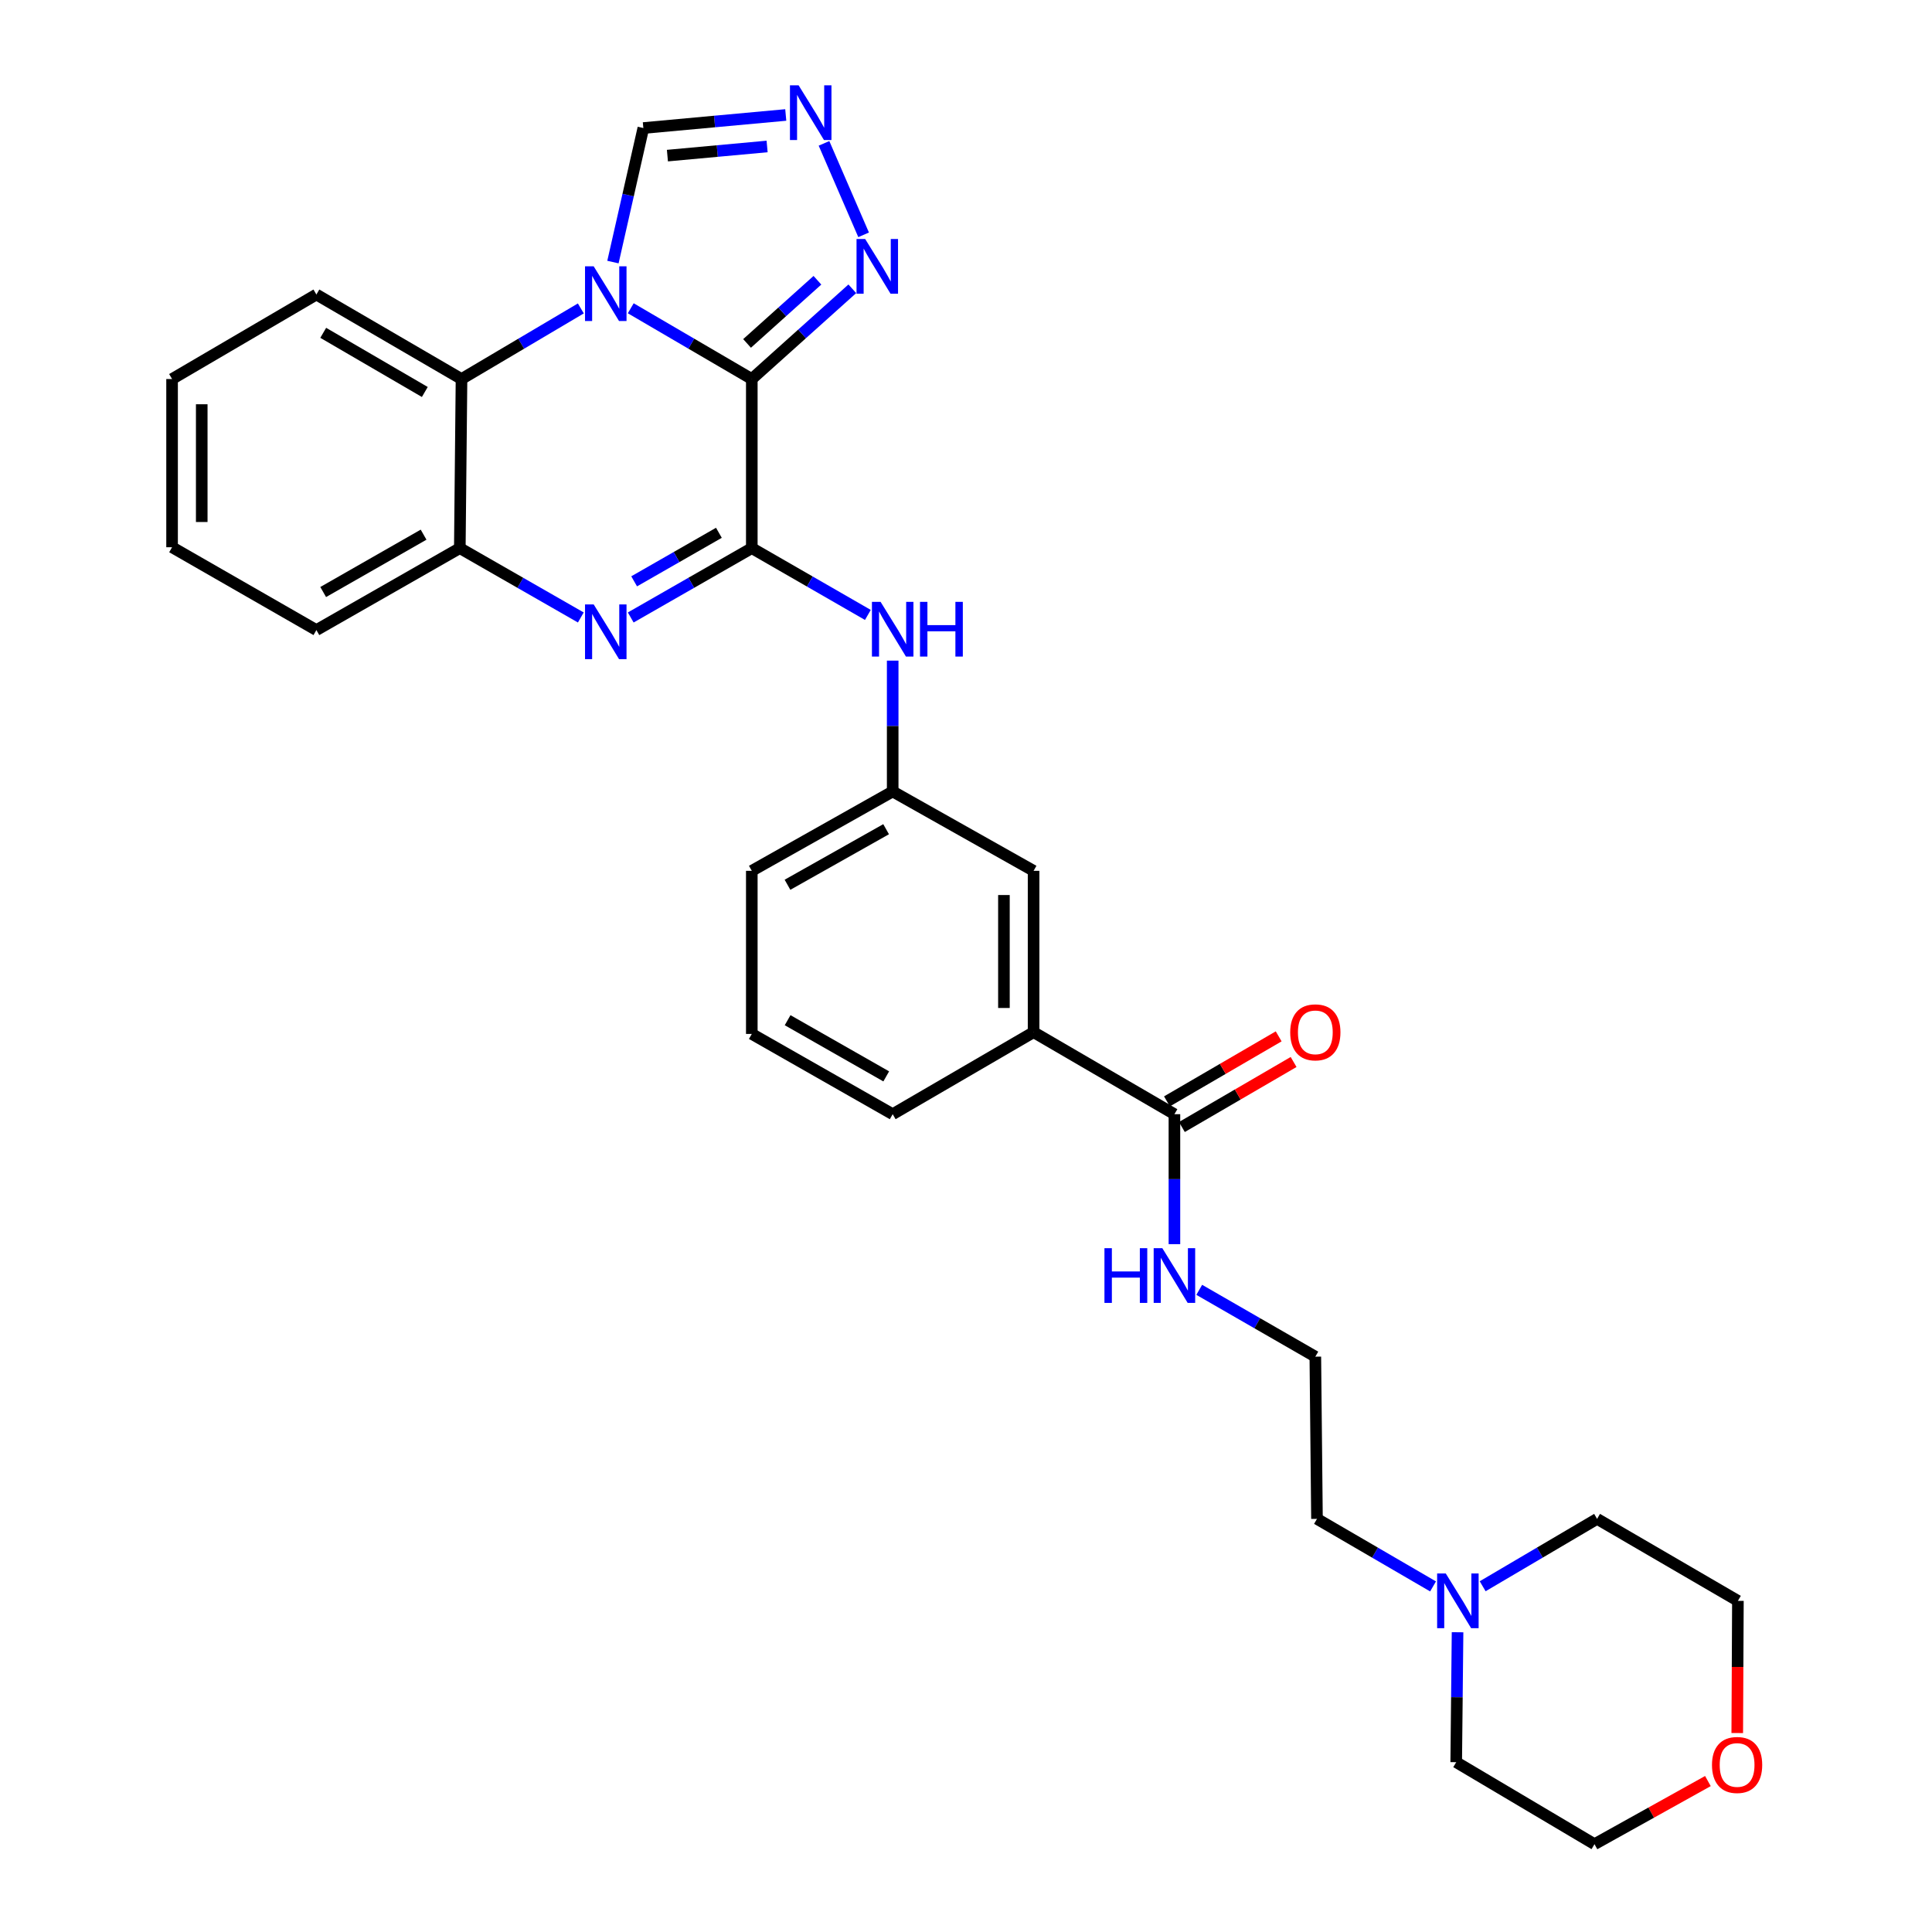 <?xml version='1.0' encoding='iso-8859-1'?>
<svg version='1.1' baseProfile='full'
              xmlns='http://www.w3.org/2000/svg'
                      xmlns:rdkit='http://www.rdkit.org/xml'
                      xmlns:xlink='http://www.w3.org/1999/xlink'
                  xml:space='preserve'
width='1000px' height='1000px' viewBox='0 0 1000 1000'>
<!-- END OF HEADER -->
<rect style='opacity:1.0;fill:#FFFFFF;stroke:none' width='1000' height='1000' x='0' y='0'> </rect>
<path class='bond-0' d='M 389.131,196.186 L 357.803,177.875' style='fill:none;fill-rule:evenodd;stroke:#000000;stroke-width:6px;stroke-linecap:butt;stroke-linejoin:miter;stroke-opacity:1' />
<path class='bond-0' d='M 357.803,177.875 L 326.476,159.564' style='fill:none;fill-rule:evenodd;stroke:#0000FF;stroke-width:6px;stroke-linecap:butt;stroke-linejoin:miter;stroke-opacity:1' />
<path class='bond-1' d='M 389.131,196.186 L 389.131,283.71' style='fill:none;fill-rule:evenodd;stroke:#000000;stroke-width:6px;stroke-linecap:butt;stroke-linejoin:miter;stroke-opacity:1' />
<path class='bond-3' d='M 389.131,196.186 L 415.144,172.831' style='fill:none;fill-rule:evenodd;stroke:#000000;stroke-width:6px;stroke-linecap:butt;stroke-linejoin:miter;stroke-opacity:1' />
<path class='bond-3' d='M 415.144,172.831 L 441.156,149.476' style='fill:none;fill-rule:evenodd;stroke:#0000FF;stroke-width:6px;stroke-linecap:butt;stroke-linejoin:miter;stroke-opacity:1' />
<path class='bond-3' d='M 386.678,177.756 L 404.887,161.408' style='fill:none;fill-rule:evenodd;stroke:#000000;stroke-width:6px;stroke-linecap:butt;stroke-linejoin:miter;stroke-opacity:1' />
<path class='bond-3' d='M 404.887,161.408 L 423.096,145.059' style='fill:none;fill-rule:evenodd;stroke:#0000FF;stroke-width:6px;stroke-linecap:butt;stroke-linejoin:miter;stroke-opacity:1' />
<path class='bond-4' d='M 300.638,159.644 L 269.757,177.915' style='fill:none;fill-rule:evenodd;stroke:#0000FF;stroke-width:6px;stroke-linecap:butt;stroke-linejoin:miter;stroke-opacity:1' />
<path class='bond-4' d='M 269.757,177.915 L 238.876,196.186' style='fill:none;fill-rule:evenodd;stroke:#000000;stroke-width:6px;stroke-linecap:butt;stroke-linejoin:miter;stroke-opacity:1' />
<path class='bond-7' d='M 317.258,135.649 L 325.125,100.961' style='fill:none;fill-rule:evenodd;stroke:#0000FF;stroke-width:6px;stroke-linecap:butt;stroke-linejoin:miter;stroke-opacity:1' />
<path class='bond-7' d='M 325.125,100.961 L 332.993,66.274' style='fill:none;fill-rule:evenodd;stroke:#000000;stroke-width:6px;stroke-linecap:butt;stroke-linejoin:miter;stroke-opacity:1' />
<path class='bond-2' d='M 389.131,283.71 L 357.798,301.657' style='fill:none;fill-rule:evenodd;stroke:#000000;stroke-width:6px;stroke-linecap:butt;stroke-linejoin:miter;stroke-opacity:1' />
<path class='bond-2' d='M 357.798,301.657 L 326.465,319.604' style='fill:none;fill-rule:evenodd;stroke:#0000FF;stroke-width:6px;stroke-linecap:butt;stroke-linejoin:miter;stroke-opacity:1' />
<path class='bond-2' d='M 372.1,275.773 L 350.167,288.336' style='fill:none;fill-rule:evenodd;stroke:#000000;stroke-width:6px;stroke-linecap:butt;stroke-linejoin:miter;stroke-opacity:1' />
<path class='bond-2' d='M 350.167,288.336 L 328.234,300.899' style='fill:none;fill-rule:evenodd;stroke:#0000FF;stroke-width:6px;stroke-linecap:butt;stroke-linejoin:miter;stroke-opacity:1' />
<path class='bond-8' d='M 389.131,283.71 L 419.17,301' style='fill:none;fill-rule:evenodd;stroke:#000000;stroke-width:6px;stroke-linecap:butt;stroke-linejoin:miter;stroke-opacity:1' />
<path class='bond-8' d='M 419.17,301 L 449.21,318.289' style='fill:none;fill-rule:evenodd;stroke:#0000FF;stroke-width:6px;stroke-linecap:butt;stroke-linejoin:miter;stroke-opacity:1' />
<path class='bond-6' d='M 300.63,319.601 L 269.314,301.656' style='fill:none;fill-rule:evenodd;stroke:#0000FF;stroke-width:6px;stroke-linecap:butt;stroke-linejoin:miter;stroke-opacity:1' />
<path class='bond-6' d='M 269.314,301.656 L 237.998,283.71' style='fill:none;fill-rule:evenodd;stroke:#000000;stroke-width:6px;stroke-linecap:butt;stroke-linejoin:miter;stroke-opacity:1' />
<path class='bond-5' d='M 447.006,121.547 L 426.501,74.207' style='fill:none;fill-rule:evenodd;stroke:#0000FF;stroke-width:6px;stroke-linecap:butt;stroke-linejoin:miter;stroke-opacity:1' />
<path class='bond-19' d='M 238.876,196.186 L 163.762,152.442' style='fill:none;fill-rule:evenodd;stroke:#000000;stroke-width:6px;stroke-linecap:butt;stroke-linejoin:miter;stroke-opacity:1' />
<path class='bond-19' d='M 219.883,202.891 L 167.303,172.27' style='fill:none;fill-rule:evenodd;stroke:#000000;stroke-width:6px;stroke-linecap:butt;stroke-linejoin:miter;stroke-opacity:1' />
<path class='bond-31' d='M 238.876,196.186 L 237.998,283.71' style='fill:none;fill-rule:evenodd;stroke:#000000;stroke-width:6px;stroke-linecap:butt;stroke-linejoin:miter;stroke-opacity:1' />
<path class='bond-30' d='M 406.707,59.51 L 369.85,62.892' style='fill:none;fill-rule:evenodd;stroke:#0000FF;stroke-width:6px;stroke-linecap:butt;stroke-linejoin:miter;stroke-opacity:1' />
<path class='bond-30' d='M 369.85,62.892 L 332.993,66.274' style='fill:none;fill-rule:evenodd;stroke:#000000;stroke-width:6px;stroke-linecap:butt;stroke-linejoin:miter;stroke-opacity:1' />
<path class='bond-30' d='M 397.053,75.812 L 371.253,78.18' style='fill:none;fill-rule:evenodd;stroke:#0000FF;stroke-width:6px;stroke-linecap:butt;stroke-linejoin:miter;stroke-opacity:1' />
<path class='bond-30' d='M 371.253,78.18 L 345.453,80.547' style='fill:none;fill-rule:evenodd;stroke:#000000;stroke-width:6px;stroke-linecap:butt;stroke-linejoin:miter;stroke-opacity:1' />
<path class='bond-20' d='M 237.998,283.71 L 163.762,326.125' style='fill:none;fill-rule:evenodd;stroke:#000000;stroke-width:6px;stroke-linecap:butt;stroke-linejoin:miter;stroke-opacity:1' />
<path class='bond-20' d='M 219.247,276.743 L 167.282,306.433' style='fill:none;fill-rule:evenodd;stroke:#000000;stroke-width:6px;stroke-linecap:butt;stroke-linejoin:miter;stroke-opacity:1' />
<path class='bond-12' d='M 462.053,341.941 L 462.053,375.799' style='fill:none;fill-rule:evenodd;stroke:#0000FF;stroke-width:6px;stroke-linecap:butt;stroke-linejoin:miter;stroke-opacity:1' />
<path class='bond-12' d='M 462.053,375.799 L 462.053,409.657' style='fill:none;fill-rule:evenodd;stroke:#000000;stroke-width:6px;stroke-linecap:butt;stroke-linejoin:miter;stroke-opacity:1' />
<path class='bond-9' d='M 607.881,576.705 L 534.984,534.256' style='fill:none;fill-rule:evenodd;stroke:#000000;stroke-width:6px;stroke-linecap:butt;stroke-linejoin:miter;stroke-opacity:1' />
<path class='bond-14' d='M 611.742,583.339 L 640.653,566.512' style='fill:none;fill-rule:evenodd;stroke:#000000;stroke-width:6px;stroke-linecap:butt;stroke-linejoin:miter;stroke-opacity:1' />
<path class='bond-14' d='M 640.653,566.512 L 669.564,549.685' style='fill:none;fill-rule:evenodd;stroke:#FF0000;stroke-width:6px;stroke-linecap:butt;stroke-linejoin:miter;stroke-opacity:1' />
<path class='bond-14' d='M 604.02,570.071 L 632.93,553.244' style='fill:none;fill-rule:evenodd;stroke:#000000;stroke-width:6px;stroke-linecap:butt;stroke-linejoin:miter;stroke-opacity:1' />
<path class='bond-14' d='M 632.93,553.244 L 661.841,536.417' style='fill:none;fill-rule:evenodd;stroke:#FF0000;stroke-width:6px;stroke-linecap:butt;stroke-linejoin:miter;stroke-opacity:1' />
<path class='bond-15' d='M 607.881,576.705 L 607.881,610.339' style='fill:none;fill-rule:evenodd;stroke:#000000;stroke-width:6px;stroke-linecap:butt;stroke-linejoin:miter;stroke-opacity:1' />
<path class='bond-15' d='M 607.881,610.339 L 607.881,643.972' style='fill:none;fill-rule:evenodd;stroke:#0000FF;stroke-width:6px;stroke-linecap:butt;stroke-linejoin:miter;stroke-opacity:1' />
<path class='bond-10' d='M 534.984,534.256 L 534.984,450.741' style='fill:none;fill-rule:evenodd;stroke:#000000;stroke-width:6px;stroke-linecap:butt;stroke-linejoin:miter;stroke-opacity:1' />
<path class='bond-10' d='M 519.632,521.729 L 519.632,463.268' style='fill:none;fill-rule:evenodd;stroke:#000000;stroke-width:6px;stroke-linecap:butt;stroke-linejoin:miter;stroke-opacity:1' />
<path class='bond-33' d='M 534.984,534.256 L 462.053,576.705' style='fill:none;fill-rule:evenodd;stroke:#000000;stroke-width:6px;stroke-linecap:butt;stroke-linejoin:miter;stroke-opacity:1' />
<path class='bond-11' d='M 741.746,821.123 L 711.705,803.645' style='fill:none;fill-rule:evenodd;stroke:#0000FF;stroke-width:6px;stroke-linecap:butt;stroke-linejoin:miter;stroke-opacity:1' />
<path class='bond-11' d='M 711.705,803.645 L 681.665,786.167' style='fill:none;fill-rule:evenodd;stroke:#000000;stroke-width:6px;stroke-linecap:butt;stroke-linejoin:miter;stroke-opacity:1' />
<path class='bond-21' d='M 754.428,844.846 L 754.081,878.476' style='fill:none;fill-rule:evenodd;stroke:#0000FF;stroke-width:6px;stroke-linecap:butt;stroke-linejoin:miter;stroke-opacity:1' />
<path class='bond-21' d='M 754.081,878.476 L 753.734,912.105' style='fill:none;fill-rule:evenodd;stroke:#000000;stroke-width:6px;stroke-linecap:butt;stroke-linejoin:miter;stroke-opacity:1' />
<path class='bond-22' d='M 767.426,821.043 L 797.037,803.605' style='fill:none;fill-rule:evenodd;stroke:#0000FF;stroke-width:6px;stroke-linecap:butt;stroke-linejoin:miter;stroke-opacity:1' />
<path class='bond-22' d='M 797.037,803.605 L 826.648,786.167' style='fill:none;fill-rule:evenodd;stroke:#000000;stroke-width:6px;stroke-linecap:butt;stroke-linejoin:miter;stroke-opacity:1' />
<path class='bond-13' d='M 462.053,409.657 L 534.984,450.741' style='fill:none;fill-rule:evenodd;stroke:#000000;stroke-width:6px;stroke-linecap:butt;stroke-linejoin:miter;stroke-opacity:1' />
<path class='bond-25' d='M 462.053,409.657 L 389.131,450.741' style='fill:none;fill-rule:evenodd;stroke:#000000;stroke-width:6px;stroke-linecap:butt;stroke-linejoin:miter;stroke-opacity:1' />
<path class='bond-25' d='M 458.65,429.195 L 407.605,457.954' style='fill:none;fill-rule:evenodd;stroke:#000000;stroke-width:6px;stroke-linecap:butt;stroke-linejoin:miter;stroke-opacity:1' />
<path class='bond-17' d='M 620.725,667.615 L 650.768,684.912' style='fill:none;fill-rule:evenodd;stroke:#0000FF;stroke-width:6px;stroke-linecap:butt;stroke-linejoin:miter;stroke-opacity:1' />
<path class='bond-17' d='M 650.768,684.912 L 680.812,702.208' style='fill:none;fill-rule:evenodd;stroke:#000000;stroke-width:6px;stroke-linecap:butt;stroke-linejoin:miter;stroke-opacity:1' />
<path class='bond-16' d='M 899.199,897.02 L 899.368,862.809' style='fill:none;fill-rule:evenodd;stroke:#FF0000;stroke-width:6px;stroke-linecap:butt;stroke-linejoin:miter;stroke-opacity:1' />
<path class='bond-16' d='M 899.368,862.809 L 899.536,828.599' style='fill:none;fill-rule:evenodd;stroke:#000000;stroke-width:6px;stroke-linecap:butt;stroke-linejoin:miter;stroke-opacity:1' />
<path class='bond-34' d='M 884.006,921.872 L 854.654,938.209' style='fill:none;fill-rule:evenodd;stroke:#FF0000;stroke-width:6px;stroke-linecap:butt;stroke-linejoin:miter;stroke-opacity:1' />
<path class='bond-34' d='M 854.654,938.209 L 825.301,954.545' style='fill:none;fill-rule:evenodd;stroke:#000000;stroke-width:6px;stroke-linecap:butt;stroke-linejoin:miter;stroke-opacity:1' />
<path class='bond-18' d='M 680.812,702.208 L 681.665,786.167' style='fill:none;fill-rule:evenodd;stroke:#000000;stroke-width:6px;stroke-linecap:butt;stroke-linejoin:miter;stroke-opacity:1' />
<path class='bond-28' d='M 163.762,152.442 L 89.066,196.186' style='fill:none;fill-rule:evenodd;stroke:#000000;stroke-width:6px;stroke-linecap:butt;stroke-linejoin:miter;stroke-opacity:1' />
<path class='bond-29' d='M 163.762,326.125 L 89.066,283.25' style='fill:none;fill-rule:evenodd;stroke:#000000;stroke-width:6px;stroke-linecap:butt;stroke-linejoin:miter;stroke-opacity:1' />
<path class='bond-27' d='M 753.734,912.105 L 825.301,954.545' style='fill:none;fill-rule:evenodd;stroke:#000000;stroke-width:6px;stroke-linecap:butt;stroke-linejoin:miter;stroke-opacity:1' />
<path class='bond-26' d='M 826.648,786.167 L 899.536,828.599' style='fill:none;fill-rule:evenodd;stroke:#000000;stroke-width:6px;stroke-linecap:butt;stroke-linejoin:miter;stroke-opacity:1' />
<path class='bond-23' d='M 462.053,576.705 L 389.131,535.161' style='fill:none;fill-rule:evenodd;stroke:#000000;stroke-width:6px;stroke-linecap:butt;stroke-linejoin:miter;stroke-opacity:1' />
<path class='bond-23' d='M 458.714,557.134 L 407.669,528.053' style='fill:none;fill-rule:evenodd;stroke:#000000;stroke-width:6px;stroke-linecap:butt;stroke-linejoin:miter;stroke-opacity:1' />
<path class='bond-24' d='M 389.131,535.161 L 389.131,450.741' style='fill:none;fill-rule:evenodd;stroke:#000000;stroke-width:6px;stroke-linecap:butt;stroke-linejoin:miter;stroke-opacity:1' />
<path class='bond-32' d='M 89.066,196.186 L 89.066,283.25' style='fill:none;fill-rule:evenodd;stroke:#000000;stroke-width:6px;stroke-linecap:butt;stroke-linejoin:miter;stroke-opacity:1' />
<path class='bond-32' d='M 104.418,209.246 L 104.418,270.19' style='fill:none;fill-rule:evenodd;stroke:#000000;stroke-width:6px;stroke-linecap:butt;stroke-linejoin:miter;stroke-opacity:1' />
<path  class='atom-1' d='M 307.287 137.847
L 316.567 152.847
Q 317.487 154.327, 318.967 157.007
Q 320.447 159.687, 320.527 159.847
L 320.527 137.847
L 324.287 137.847
L 324.287 166.167
L 320.407 166.167
L 310.447 149.767
Q 309.287 147.847, 308.047 145.647
Q 306.847 143.447, 306.487 142.767
L 306.487 166.167
L 302.807 166.167
L 302.807 137.847
L 307.287 137.847
' fill='#0000FF'/>
<path  class='atom-3' d='M 307.287 312.843
L 316.567 327.843
Q 317.487 329.323, 318.967 332.003
Q 320.447 334.683, 320.527 334.843
L 320.527 312.843
L 324.287 312.843
L 324.287 341.163
L 320.407 341.163
L 310.447 324.763
Q 309.287 322.843, 308.047 320.643
Q 306.847 318.443, 306.487 317.763
L 306.487 341.163
L 302.807 341.163
L 302.807 312.843
L 307.287 312.843
' fill='#0000FF'/>
<path  class='atom-4' d='M 447.819 123.714
L 457.099 138.714
Q 458.019 140.194, 459.499 142.874
Q 460.979 145.554, 461.059 145.714
L 461.059 123.714
L 464.819 123.714
L 464.819 152.034
L 460.939 152.034
L 450.979 135.634
Q 449.819 133.714, 448.579 131.514
Q 447.379 129.314, 447.019 128.634
L 447.019 152.034
L 443.339 152.034
L 443.339 123.714
L 447.819 123.714
' fill='#0000FF'/>
<path  class='atom-6' d='M 413.362 44.165
L 422.642 59.165
Q 423.562 60.645, 425.042 63.325
Q 426.522 66.005, 426.602 66.165
L 426.602 44.165
L 430.362 44.165
L 430.362 72.485
L 426.482 72.485
L 416.522 56.085
Q 415.362 54.165, 414.122 51.965
Q 412.922 49.765, 412.562 49.085
L 412.562 72.485
L 408.882 72.485
L 408.882 44.165
L 413.362 44.165
' fill='#0000FF'/>
<path  class='atom-9' d='M 455.793 311.521
L 465.073 326.521
Q 465.993 328.001, 467.473 330.681
Q 468.953 333.361, 469.033 333.521
L 469.033 311.521
L 472.793 311.521
L 472.793 339.841
L 468.913 339.841
L 458.953 323.441
Q 457.793 321.521, 456.553 319.321
Q 455.353 317.121, 454.993 316.441
L 454.993 339.841
L 451.313 339.841
L 451.313 311.521
L 455.793 311.521
' fill='#0000FF'/>
<path  class='atom-9' d='M 476.193 311.521
L 480.033 311.521
L 480.033 323.561
L 494.513 323.561
L 494.513 311.521
L 498.353 311.521
L 498.353 339.841
L 494.513 339.841
L 494.513 326.761
L 480.033 326.761
L 480.033 339.841
L 476.193 339.841
L 476.193 311.521
' fill='#0000FF'/>
<path  class='atom-12' d='M 748.336 814.439
L 757.616 829.439
Q 758.536 830.919, 760.016 833.599
Q 761.496 836.279, 761.576 836.439
L 761.576 814.439
L 765.336 814.439
L 765.336 842.759
L 761.456 842.759
L 751.496 826.359
Q 750.336 824.439, 749.096 822.239
Q 747.896 820.039, 747.536 819.359
L 747.536 842.759
L 743.856 842.759
L 743.856 814.439
L 748.336 814.439
' fill='#0000FF'/>
<path  class='atom-15' d='M 667.812 534.336
Q 667.812 527.536, 671.172 523.736
Q 674.532 519.936, 680.812 519.936
Q 687.092 519.936, 690.452 523.736
Q 693.812 527.536, 693.812 534.336
Q 693.812 541.216, 690.412 545.136
Q 687.012 549.016, 680.812 549.016
Q 674.572 549.016, 671.172 545.136
Q 667.812 541.256, 667.812 534.336
M 680.812 545.816
Q 685.132 545.816, 687.452 542.936
Q 689.812 540.016, 689.812 534.336
Q 689.812 528.776, 687.452 525.976
Q 685.132 523.136, 680.812 523.136
Q 676.492 523.136, 674.132 525.936
Q 671.812 528.736, 671.812 534.336
Q 671.812 540.056, 674.132 542.936
Q 676.492 545.816, 680.812 545.816
' fill='#FF0000'/>
<path  class='atom-16' d='M 571.661 646.06
L 575.501 646.06
L 575.501 658.1
L 589.981 658.1
L 589.981 646.06
L 593.821 646.06
L 593.821 674.38
L 589.981 674.38
L 589.981 661.3
L 575.501 661.3
L 575.501 674.38
L 571.661 674.38
L 571.661 646.06
' fill='#0000FF'/>
<path  class='atom-16' d='M 601.621 646.06
L 610.901 661.06
Q 611.821 662.54, 613.301 665.22
Q 614.781 667.9, 614.861 668.06
L 614.861 646.06
L 618.621 646.06
L 618.621 674.38
L 614.741 674.38
L 604.781 657.98
Q 603.621 656.06, 602.381 653.86
Q 601.181 651.66, 600.821 650.98
L 600.821 674.38
L 597.141 674.38
L 597.141 646.06
L 601.621 646.06
' fill='#0000FF'/>
<path  class='atom-17' d='M 886.119 913.542
Q 886.119 906.742, 889.479 902.942
Q 892.839 899.142, 899.119 899.142
Q 905.399 899.142, 908.759 902.942
Q 912.119 906.742, 912.119 913.542
Q 912.119 920.422, 908.719 924.342
Q 905.319 928.222, 899.119 928.222
Q 892.879 928.222, 889.479 924.342
Q 886.119 920.462, 886.119 913.542
M 899.119 925.022
Q 903.439 925.022, 905.759 922.142
Q 908.119 919.222, 908.119 913.542
Q 908.119 907.982, 905.759 905.182
Q 903.439 902.342, 899.119 902.342
Q 894.799 902.342, 892.439 905.142
Q 890.119 907.942, 890.119 913.542
Q 890.119 919.262, 892.439 922.142
Q 894.799 925.022, 899.119 925.022
' fill='#FF0000'/>
</svg>
